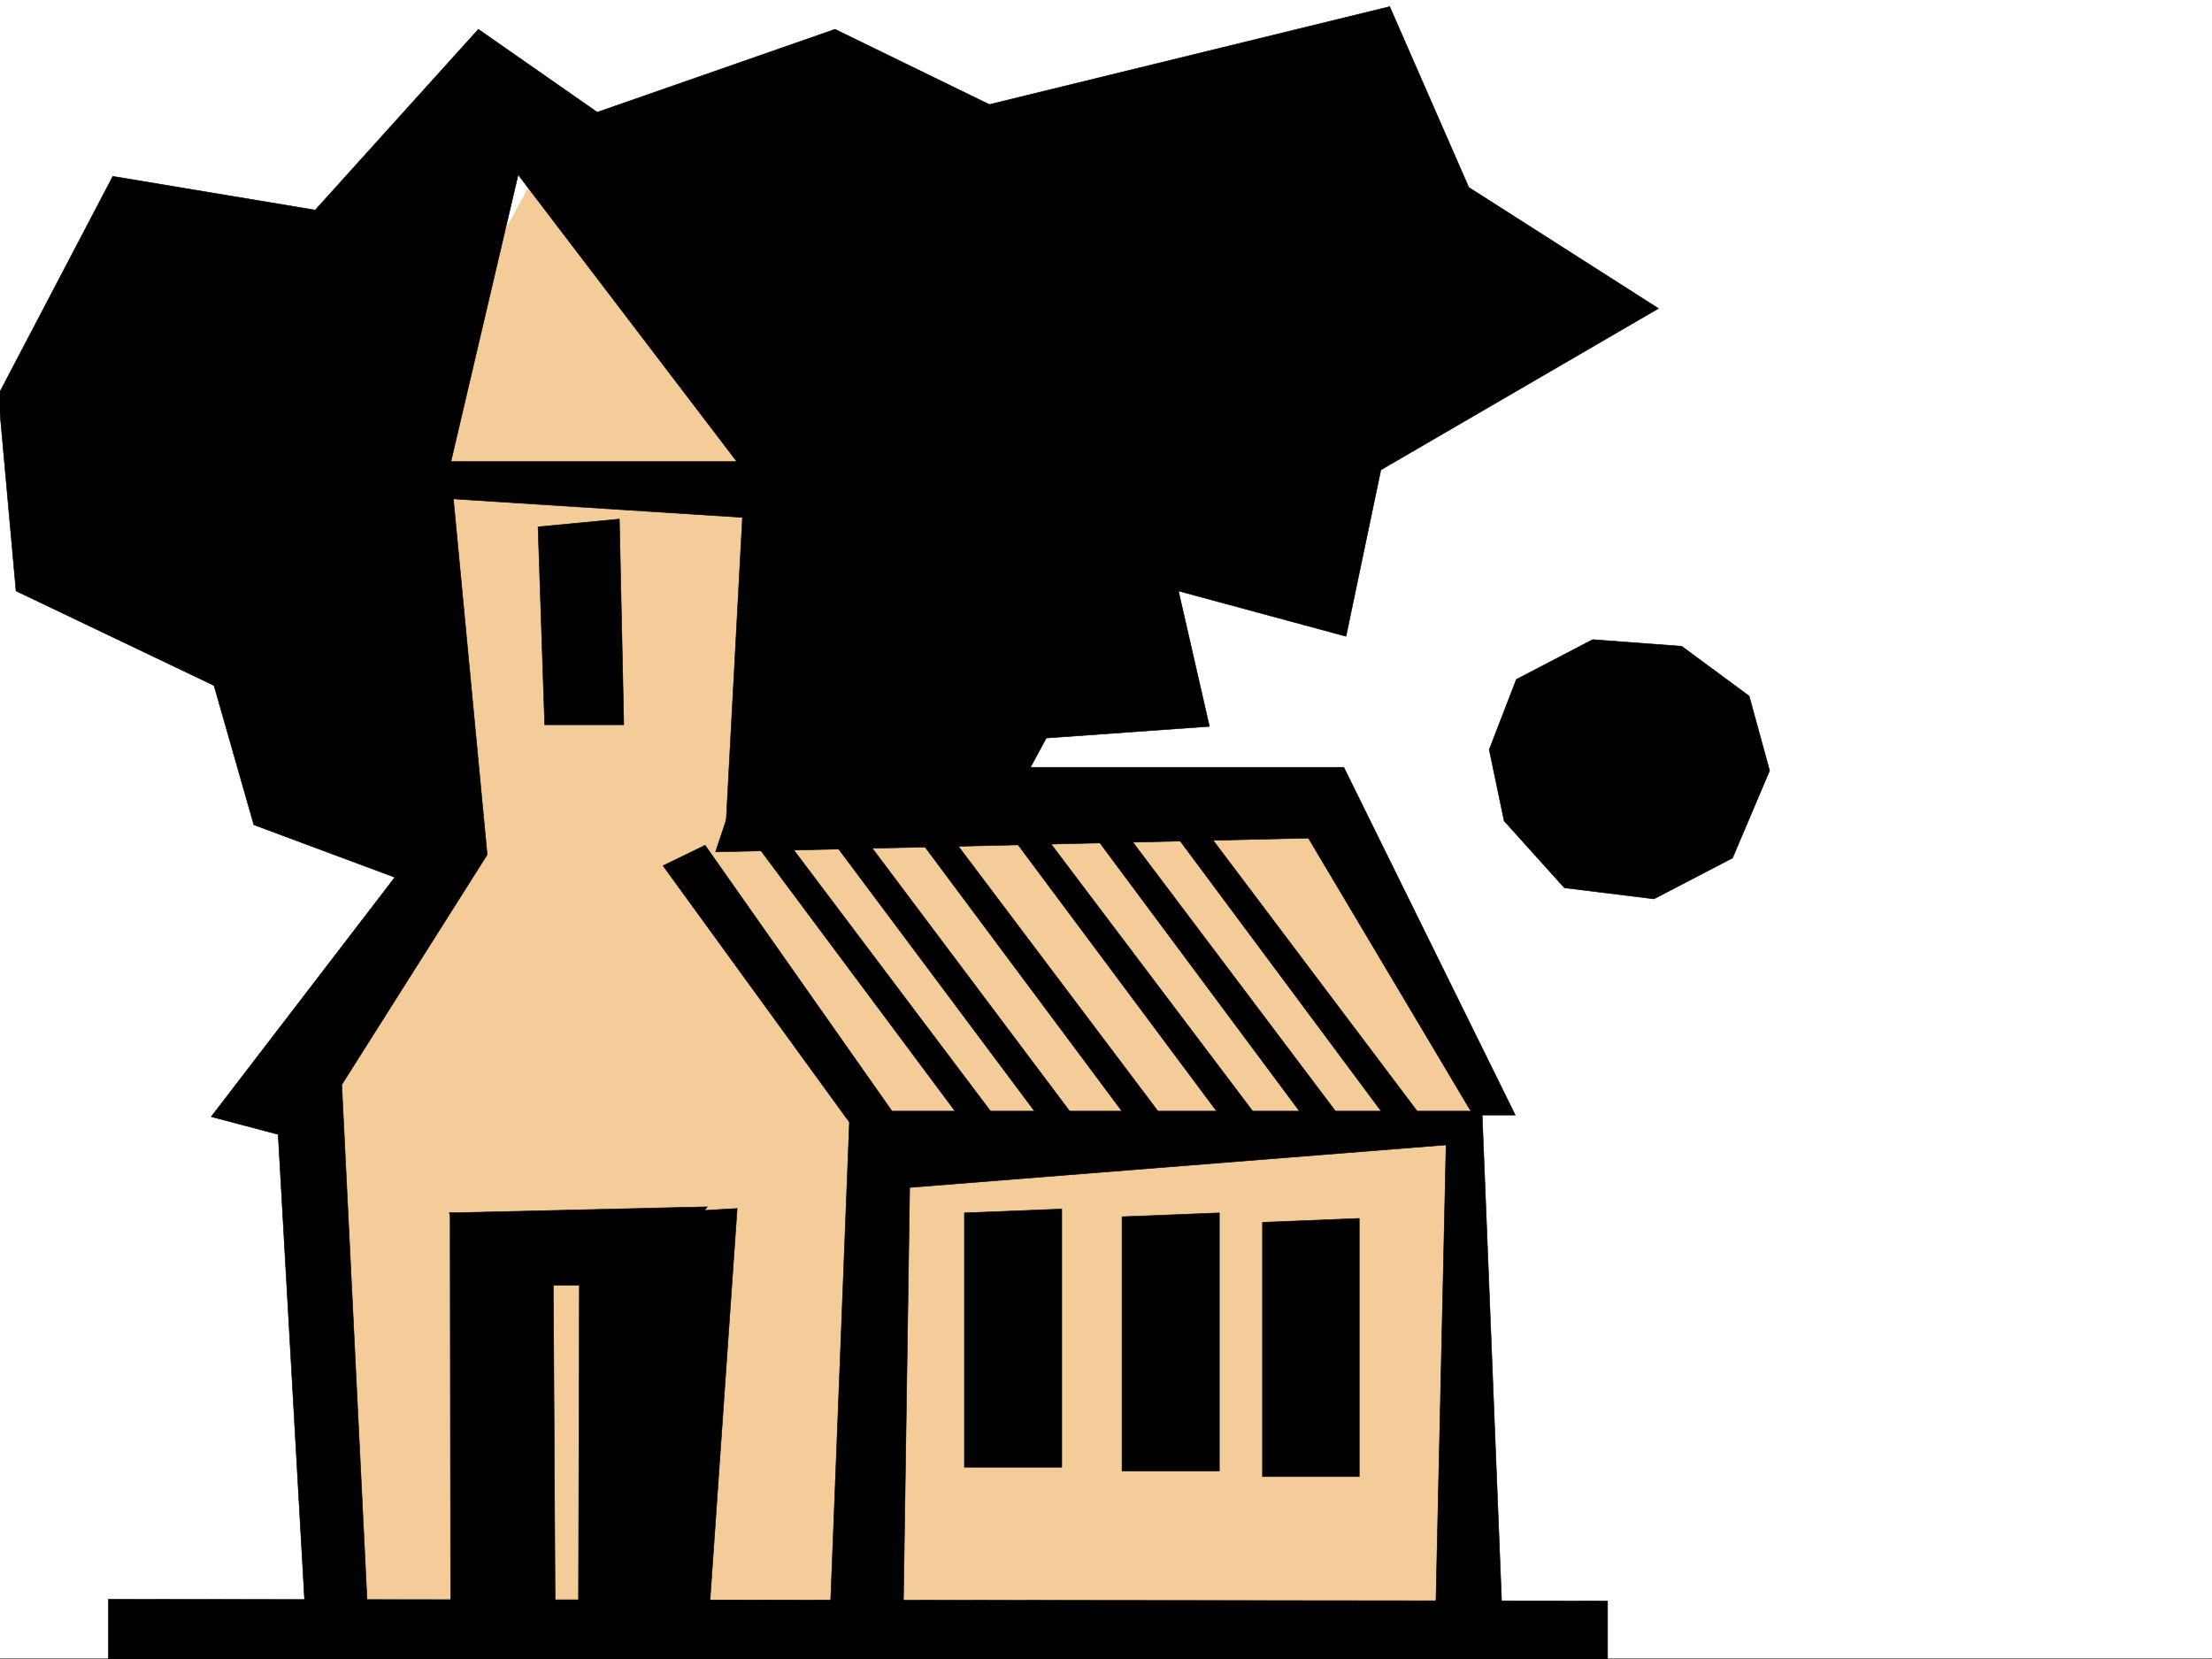 <svg xmlns="http://www.w3.org/2000/svg" width="2997.016" height="2248.25"><rect width="100%" height="100%" fill="#808080" stroke="none"/><defs><clipPath id="a"><path d="M0 0h2997v2244.137H0Zm0 0"/></clipPath><clipPath id="b"><path d="M0 6h2247v2240.09H0Zm0 0"/></clipPath><clipPath id="c"><path d="M0 6h2248v2240.09H0Zm0 0"/></clipPath><clipPath id="d"><path d="M146 2164h2033v82.09H146Zm0 0"/></clipPath><clipPath id="e"><path d="M898 1143h1138v1103.09H898Zm0 0"/></clipPath><clipPath id="f"><path d="M897 1142h1140v1104.09H897Zm0 0"/></clipPath></defs><path fill="#fff" d="M0 2246.297h2997.016V0H0Zm0 0"/><g clip-path="url(#a)" transform="translate(0 2.16)"><path fill="#fff" fill-rule="evenodd" stroke="#fff" stroke-linecap="square" stroke-linejoin="bevel" stroke-miterlimit="10" stroke-width=".743" d="M.742 2244.137h2995.531V-2.16H.743Zm0 0"/></g><path fill="#f3cc99" fill-rule="evenodd" stroke="#f3cc99" stroke-linecap="square" stroke-linejoin="bevel" stroke-miterlimit="10" stroke-width=".743" d="m749.234 193.23-286.21 526.563 114.64 444.176-138.61 296.613-5.238 740.75 1544.957 19.508-9.738-693.594 42.7-47.937-224.747-387.246-601.672 5.238-105.648-559.52-181.305-291.37Zm0 0"/><g clip-path="url(#b)" transform="translate(0 2.16)"><path fill-rule="evenodd" d="m609.883 627.742 50.203 528.082-197.063 311.59 38.239 778.95-86.176-38.2-38.2-673.344-90.675-23.965 248.754-324.336-191.043-71.164-53.957-188.734-268.227-128.09L-2.23 532.648l155.074-295.867L427.09 282.45 648.12 37.527l161.055 112.371 322.183-112.37 209.067 101.894 542.433-132.59 107.176 244.922L2247 415.78l-376.106 218.723-47.19 225.453-227.056-61.426 41.954 183.496-221.032 15.758-77.144 143.067H982.27l26.98-503.336-307.21-403.004Zm0 0"/></g><g clip-path="url(#c)" transform="translate(0 2.16)"><path fill="none" stroke="#000" stroke-linecap="square" stroke-linejoin="bevel" stroke-miterlimit="10" stroke-width=".743" d="m609.883 627.742 50.203 528.082-197.063 311.59 38.239 778.95-86.176-38.2-38.2-673.344-90.675-23.965 248.754-324.335-191.043-71.165-53.957-188.734-268.227-128.09L-2.23 532.648l155.074-295.867L427.09 282.45 648.12 37.527l161.055 112.371 322.183-112.37 209.067 101.894 542.433-132.59 107.176 244.922L2247 415.78l-376.105 218.723-47.192 225.453-227.055-61.426 41.954 183.496-221.032 15.758-77.144 143.067H982.27l26.98-503.336-307.21-403.004zm0 0"/></g><g clip-path="url(#d)" transform="translate(0 2.16)"><path fill-rule="evenodd" stroke="#000" stroke-linecap="square" stroke-linejoin="bevel" stroke-miterlimit="10" stroke-width=".743" d="m146.86 2164.723 2031.206 2.27v79.37H146.86Zm0 0"/></g><g clip-path="url(#e)" transform="translate(0 2.16)"><path fill-rule="evenodd" d="m898.363 1170.8 252.508 347.52-28.504 728.043 101.149-45.668 8.996-593.968 726.789-57.672-14.977 674.082 91.418-23.965-27.761-695.824h-799.438l-253.25-360.27Zm0 0"/></g><g clip-path="url(#f)" transform="translate(0 2.16)"><path fill="none" stroke="#000" stroke-linecap="square" stroke-linejoin="bevel" stroke-miterlimit="10" stroke-width=".743" d="m898.363 1170.8 252.508 347.52-28.504 728.043 101.149-45.668 8.996-593.968 726.789-57.672-14.977 674.082 91.418-23.965-27.762-695.824h-799.437l-253.25-360.27zm0 0"/></g><path fill-rule="evenodd" stroke="#000" stroke-linecap="square" stroke-linejoin="bevel" stroke-miterlimit="10" stroke-width=".743" d="m969.523 1154.23 803.192-18.726 223.3 375.242h56.93l-232.254-471.117h-812.93zM610.625 2198.36l-.742-555.024 139.351 15.715 3.012 535.554zm173.094 17.203 1.488-565.504 213.563-12.707-40.47 584.23zm522.965-572.227v344.547h131.882v-349.79zm213.562 5.238v344.547h131.848v-349.785zm0 0"/><path fill-rule="evenodd" stroke="#000" stroke-linecap="square" stroke-linejoin="bevel" stroke-miterlimit="10" stroke-width=".743" d="m1018.242 1135.504 289.223 387.988 44.183-5.238-304.199-403.707zm106.391-.742 289.965 387.988 44.183-4.496-301.93-402.223zm119.137 0 289.183 387.988 44.965-5.238-304.195-403.75zm122.109-8.25 289.223 387.988 44.964-5.238-304.195-402.965zm116.129 4.496 289.223 388.73 44.964-5.238-304.199-403.707zm112.41 2.265 289.223 388.735 44.93-5.242-304.2-403.746zM729.02 713.809l110.144-10.477 5.984 278.625H738.012Zm1511.996 504.078-121.368-14.977-81.68-90.633-20.214-96.617 36.715-95.129 103.383-53.918 120.62 8.992 91.419 67.41 27.722 101.11-50.207 118.356zm-530.469 438.195v344.547h131.101v-349.79zm-1102.152-12.746 349.906-8.254-83.906 106.356H693.789Zm-46.45-1017.891h484.02l19.473 79.371-503.493-32.218zm0 0"/></svg>
